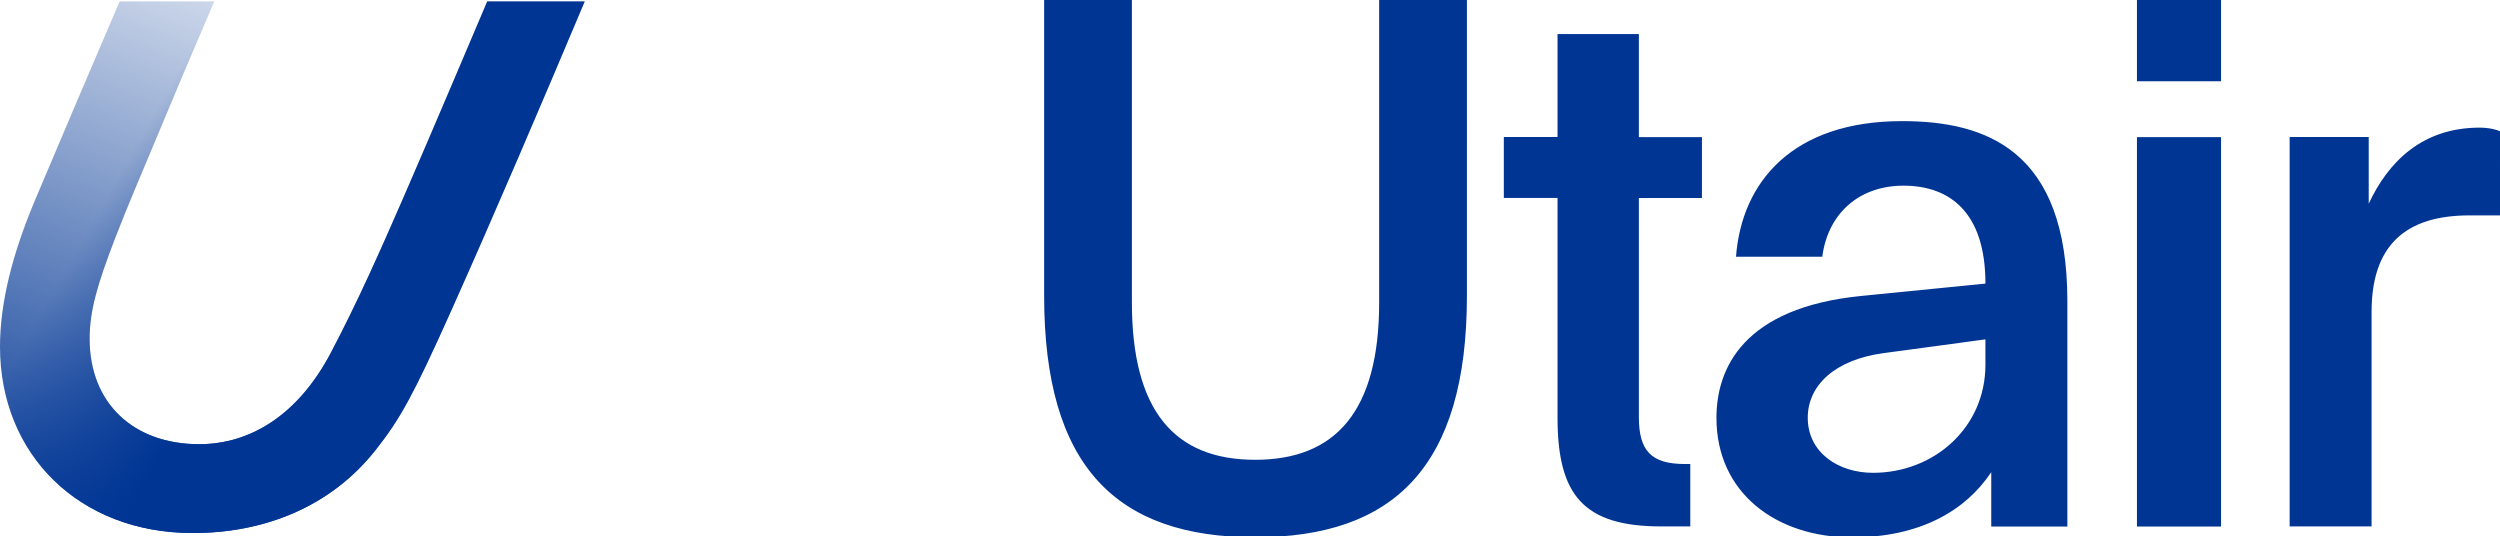 <?xml version="1.0"?>
<svg version="1.1" xmlns="http://www.w3.org/2000/svg" xmlns:xlink="http://www.w3.org/1999/xlink" viewBox="0 0 2532.7 543">
<style type="text/css">
	.st0{clip-path:url(#SVGID_2_);fill:#003594;}
	.st1{fill:url(#SVGID_3_);}
	.st2{fill:url(#SVGID_4_);}
</style>
<defs>
 <rect id="SVGID_1_" x="1057.8" width="1475" height="544.4"/>
</defs>
<clipPath id="SVGID_2_">
 <use href="#SVGID_1_"  style="overflow:visible;"/>
</clipPath>
<path class="st0" d="M1577.9,34.5v104.3h-54.4v61.7h54.4v222.6c0,78.6,26.4,110.2,105.1,110.2h29.4v-63.2h-5.1 c-34.5,0-47-13.2-47-47.8V200.6h63.9v-61.7h-63.9V34.5H1577.9z M1271.6,465.8c-81.5,0-124.9-49.2-124.9-159.4V0h-88.9v299.7 c0,173.4,73.5,244.6,213.8,244.6c140.3,0,214.5-71.3,214.5-244.6V0h-88.9v306.4C1397.2,416.6,1353.1,465.8,1271.6,465.8 M2250.1,0h-85.2v82.3h85.2V0z M2250.1,138.9h-85.2v394.5h85.2V138.9z M2532.7,133c-2.9-1.5-11-3.7-20.6-3.7 c-58,0-92.6,34.5-112.4,77.1v-67.6h-80.1v394.5h83V315.9c0-66.1,33.1-97.7,99.2-97.7h30.9V133z M2011.4,343.8v25.7 c0,63.9-52.2,109.5-113.9,109.5c-35.3,0-66.1-20.6-66.1-55.8c0-33.1,27.9-58.8,76.4-65.4L2011.4,343.8z M1876.2,544.4 c69.1,0,115.3-27.2,141.1-66.1v55.1h77.1V304.9c0-152.8-82.3-182.2-167.5-182.2c-110.2,0-162.4,61-168.2,137.4h87.4 c5.9-44.8,38.2-72,82.3-72c46.3,0,83,26.4,83,99.2l-125.6,12.5c-119.7,11.8-146.9,73.5-146.9,123.4 C1738.8,499.6,1799.8,544.4,1876.2,544.4"/>
<linearGradient id="SVGID_3_" gradientUnits="userSpaceOnUse" x1="335.033" y1="-66.28" x2="121.458" y2="-613.153" gradientTransform="matrix(1 0 0 -1 0 -18.36)">
 <stop offset="0" style="stop-color:#003594;stop-opacity:0.2"/>
 <stop offset="1" style="stop-color:#003594"/>
</linearGradient>
 <path class="st1" d="M90.8,343.3c0,65.3,44.5,106.7,110.9,106.7c51.8,0,100-29.4,133.2-92.1c27.5-52.1,51-105.4,73.7-157.5 c25.4-58.2,85-199,85-199h98.8c-42.6,101.2-91.3,215.2-136.1,315.1c-37.8,84.4-51.3,108.4-75.8,139.4 c-46.1,58.4-114,84.1-185.1,84.1C80.1,540,0,460.4,0,351.3c0-44.2,12.4-93.8,35.5-148.6C65,133,91.4,70.7,121.2,1.4h95.9 c-21.1,49-41.9,98.1-62.4,147.4c-13.2,31.6-25,58.9-37.4,90.8C98,289.5,90.8,315.6,90.8,343.3z"/>
<linearGradient id="SVGID_4_" gradientUnits="userSpaceOnUse" x1="294.831" y1="-249.303" x2="140.078" y2="-161.269" gradientTransform="matrix(1 0 0 -1 0 -18.36)">
 <stop offset="0" style="stop-color:#003594"/>
 <stop offset="1" style="stop-color:#003594;stop-opacity:0"/>
</linearGradient>
<path class="st2" d="M90.8,343.3c0,65.3,44.5,106.7,110.9,106.7c51.8,0,100-29.4,133.2-92.1c27.5-52.1,51-105.4,73.7-157.5 c25.4-58.2,85-199,85-199h98.8c-42.6,101.2-91.3,215.2-136.1,315.1c-37.8,84.4-51.3,108.4-75.8,139.4 c-46.1,58.4-114,84.1-185.1,84.1C80.1,540,0,460.4,0,351.3c0-44.2,12.4-93.8,35.5-148.6C65,133,91.4,70.7,121.2,1.4h95.9 c-21.1,49-41.9,98.1-62.4,147.4c-13.2,31.6-25,58.9-37.4,90.8C98,289.5,90.8,315.6,90.8,343.3z"/>
</svg>